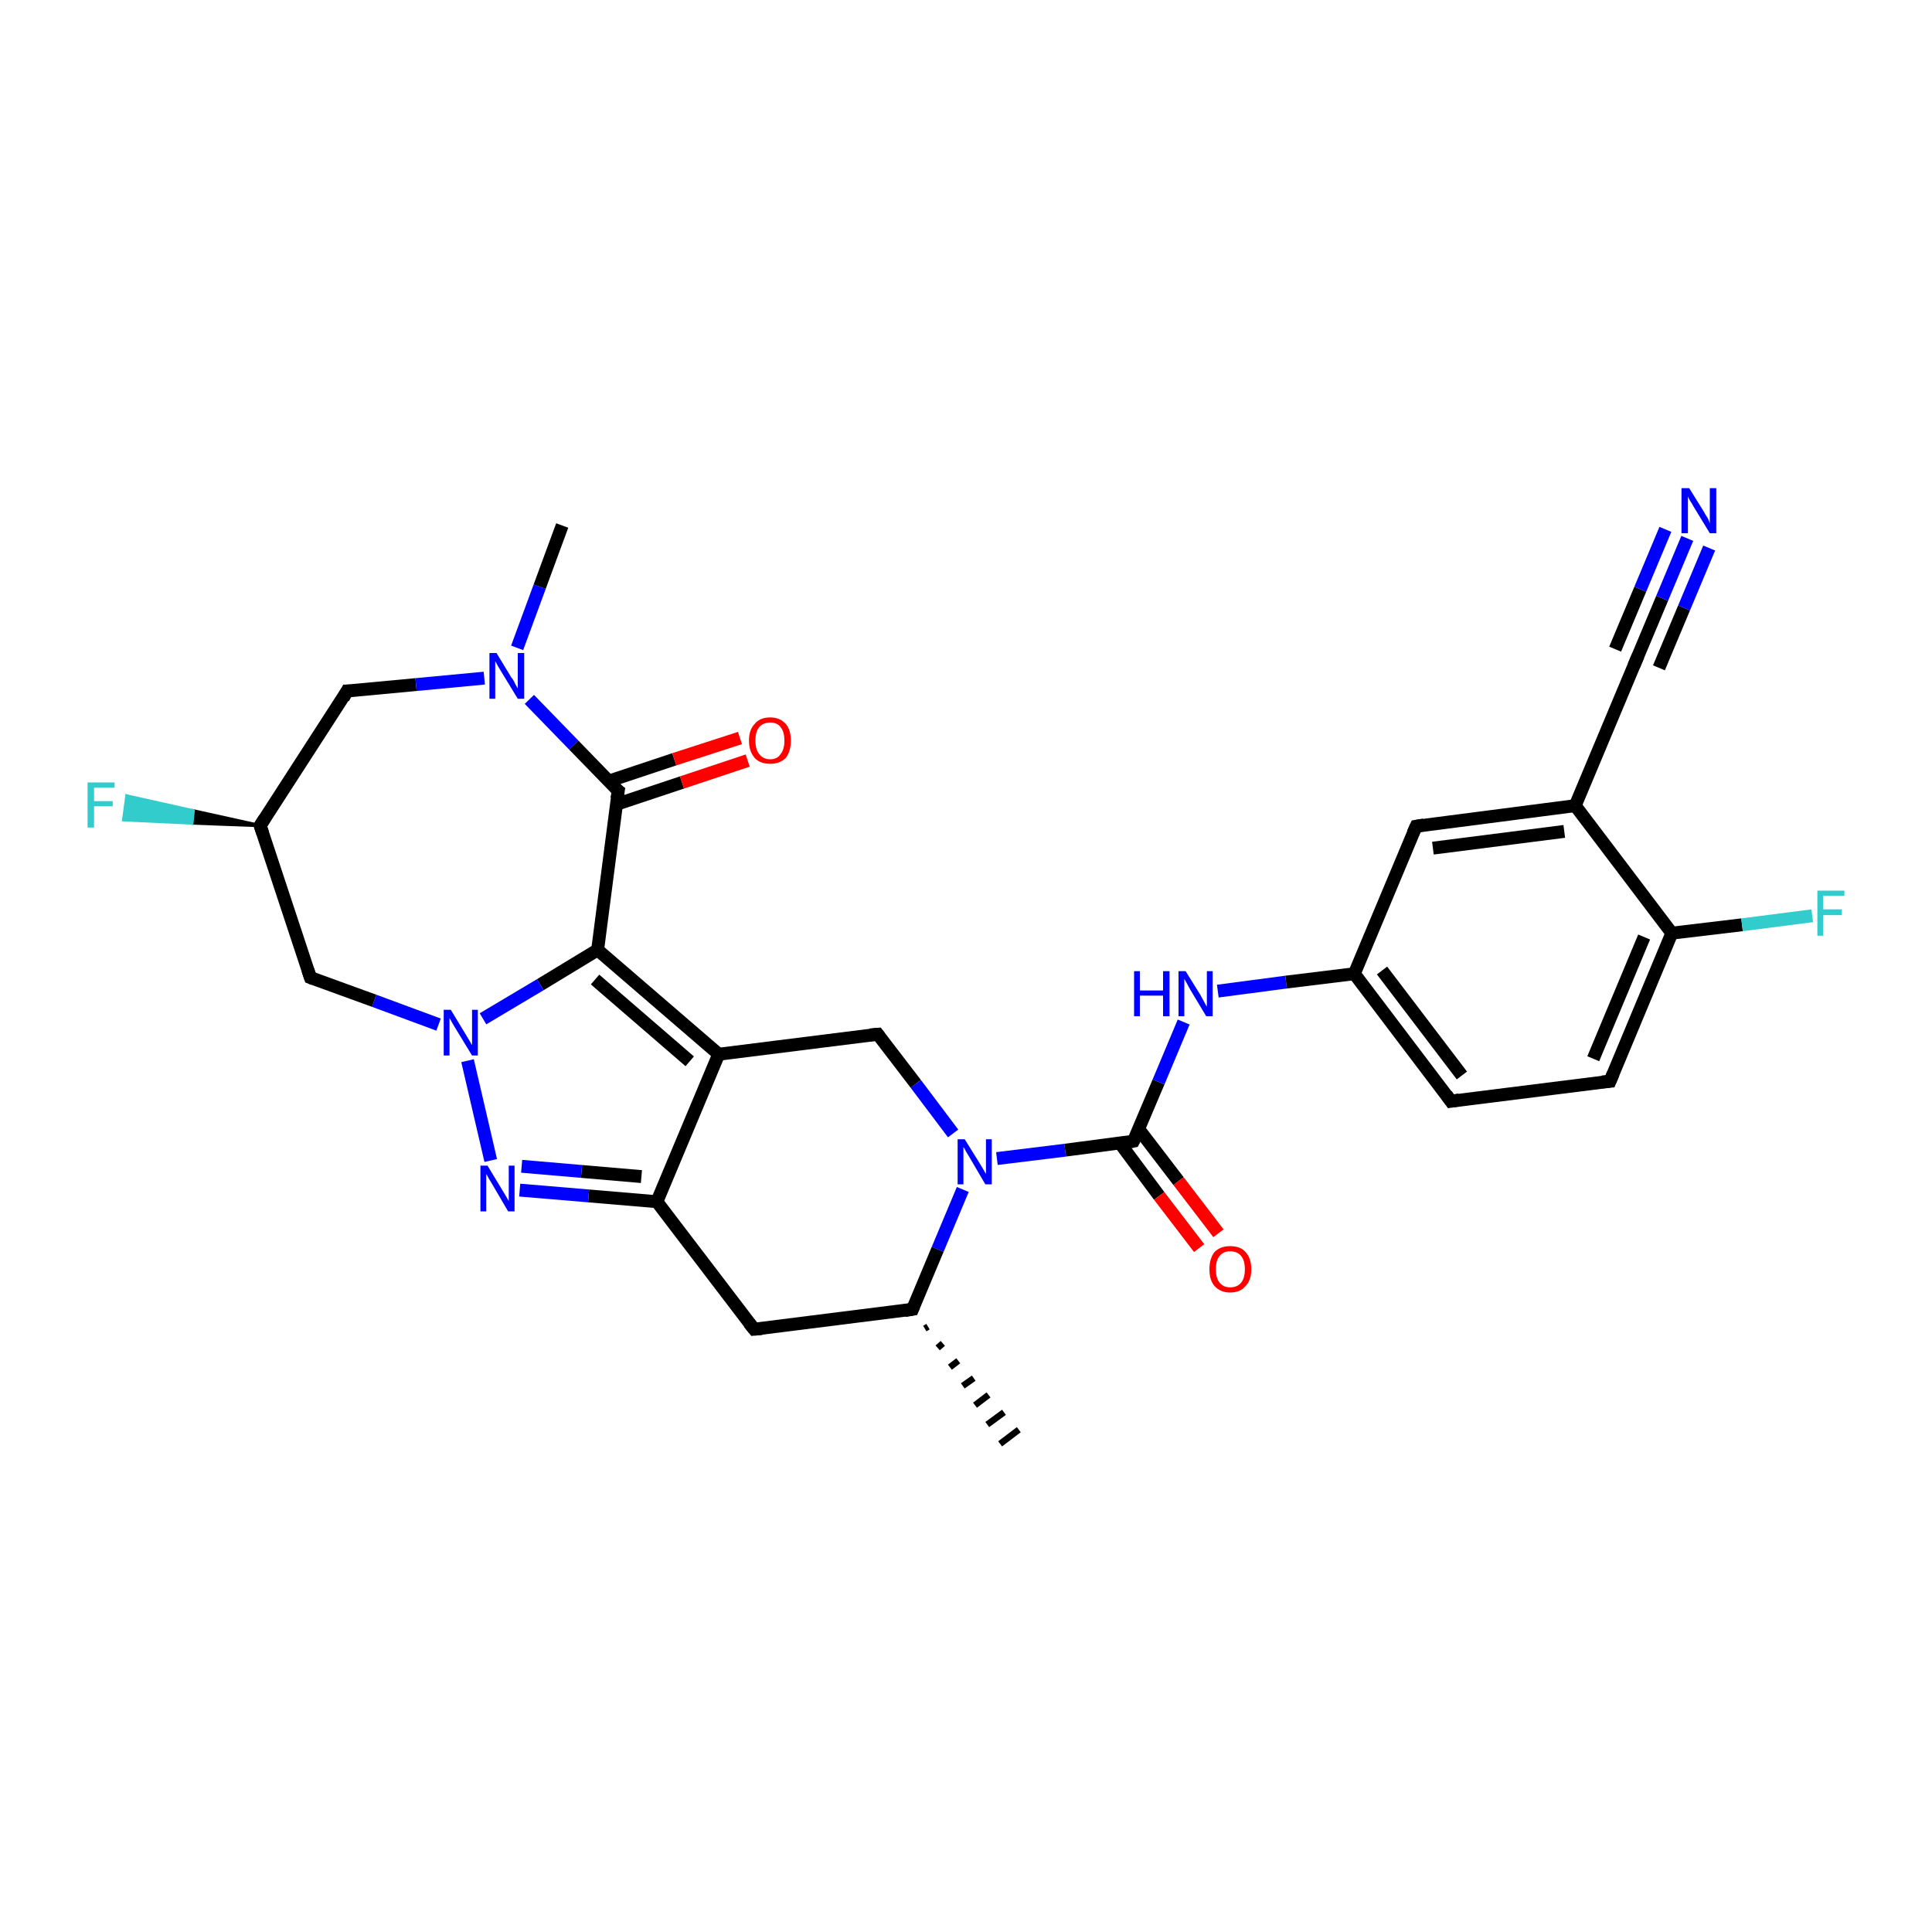 <?xml version='1.0' encoding='iso-8859-1'?>
<svg version='1.1' baseProfile='full'
              xmlns='http://www.w3.org/2000/svg'
                      xmlns:rdkit='http://www.rdkit.org/xml'
                      xmlns:xlink='http://www.w3.org/1999/xlink'
                  xml:space='preserve'
width='300px' height='300px' viewBox='0 0 300 300'>
<!-- END OF HEADER -->
<rect style='opacity:1.0;fill:#FFFFFF;stroke:none' width='300.0' height='300.0' x='0.0' y='0.0'> </rect>
<path class='bond-0 atom-1 atom-0' d='M 144.1,206.0 L 143.6,206.3' style='fill:none;fill-rule:evenodd;stroke:#000000;stroke-width:1.0px;stroke-linecap:butt;stroke-linejoin:miter;stroke-opacity:1' />
<path class='bond-0 atom-1 atom-0' d='M 146.4,208.6 L 145.6,209.3' style='fill:none;fill-rule:evenodd;stroke:#000000;stroke-width:1.0px;stroke-linecap:butt;stroke-linejoin:miter;stroke-opacity:1' />
<path class='bond-0 atom-1 atom-0' d='M 148.8,211.3 L 147.5,212.3' style='fill:none;fill-rule:evenodd;stroke:#000000;stroke-width:1.0px;stroke-linecap:butt;stroke-linejoin:miter;stroke-opacity:1' />
<path class='bond-0 atom-1 atom-0' d='M 151.2,214.0 L 149.5,215.2' style='fill:none;fill-rule:evenodd;stroke:#000000;stroke-width:1.0px;stroke-linecap:butt;stroke-linejoin:miter;stroke-opacity:1' />
<path class='bond-0 atom-1 atom-0' d='M 153.5,216.6 L 151.4,218.2' style='fill:none;fill-rule:evenodd;stroke:#000000;stroke-width:1.0px;stroke-linecap:butt;stroke-linejoin:miter;stroke-opacity:1' />
<path class='bond-0 atom-1 atom-0' d='M 155.9,219.3 L 153.3,221.2' style='fill:none;fill-rule:evenodd;stroke:#000000;stroke-width:1.0px;stroke-linecap:butt;stroke-linejoin:miter;stroke-opacity:1' />
<path class='bond-0 atom-1 atom-0' d='M 158.2,222.0 L 155.3,224.2' style='fill:none;fill-rule:evenodd;stroke:#000000;stroke-width:1.0px;stroke-linecap:butt;stroke-linejoin:miter;stroke-opacity:1' />
<path class='bond-1 atom-1 atom-2' d='M 141.7,203.3 L 117.1,206.4' style='fill:none;fill-rule:evenodd;stroke:#000000;stroke-width:2.0px;stroke-linecap:butt;stroke-linejoin:miter;stroke-opacity:1' />
<path class='bond-2 atom-2 atom-3' d='M 117.1,206.4 L 102.0,186.6' style='fill:none;fill-rule:evenodd;stroke:#000000;stroke-width:2.0px;stroke-linecap:butt;stroke-linejoin:miter;stroke-opacity:1' />
<path class='bond-3 atom-3 atom-4' d='M 102.0,186.6 L 91.4,185.7' style='fill:none;fill-rule:evenodd;stroke:#000000;stroke-width:2.0px;stroke-linecap:butt;stroke-linejoin:miter;stroke-opacity:1' />
<path class='bond-3 atom-3 atom-4' d='M 91.4,185.7 L 80.7,184.8' style='fill:none;fill-rule:evenodd;stroke:#0000FF;stroke-width:2.0px;stroke-linecap:butt;stroke-linejoin:miter;stroke-opacity:1' />
<path class='bond-3 atom-3 atom-4' d='M 99.6,182.7 L 90.3,181.9' style='fill:none;fill-rule:evenodd;stroke:#000000;stroke-width:2.0px;stroke-linecap:butt;stroke-linejoin:miter;stroke-opacity:1' />
<path class='bond-3 atom-3 atom-4' d='M 90.3,181.9 L 81.0,181.1' style='fill:none;fill-rule:evenodd;stroke:#0000FF;stroke-width:2.0px;stroke-linecap:butt;stroke-linejoin:miter;stroke-opacity:1' />
<path class='bond-4 atom-4 atom-5' d='M 76.2,180.2 L 72.6,164.7' style='fill:none;fill-rule:evenodd;stroke:#0000FF;stroke-width:2.0px;stroke-linecap:butt;stroke-linejoin:miter;stroke-opacity:1' />
<path class='bond-5 atom-5 atom-6' d='M 68.1,159.1 L 58.1,155.4' style='fill:none;fill-rule:evenodd;stroke:#0000FF;stroke-width:2.0px;stroke-linecap:butt;stroke-linejoin:miter;stroke-opacity:1' />
<path class='bond-5 atom-5 atom-6' d='M 58.1,155.4 L 48.2,151.8' style='fill:none;fill-rule:evenodd;stroke:#000000;stroke-width:2.0px;stroke-linecap:butt;stroke-linejoin:miter;stroke-opacity:1' />
<path class='bond-6 atom-6 atom-7' d='M 48.2,151.8 L 40.4,128.2' style='fill:none;fill-rule:evenodd;stroke:#000000;stroke-width:2.0px;stroke-linecap:butt;stroke-linejoin:miter;stroke-opacity:1' />
<path class='bond-7 atom-7 atom-8' d='M 40.4,128.2 L 29.8,127.8 L 30.0,125.9 Z' style='fill:#000000;fill-rule:evenodd;fill-opacity:1;stroke:#000000;stroke-width:0.5px;stroke-linecap:butt;stroke-linejoin:miter;stroke-opacity:1;' />
<path class='bond-7 atom-7 atom-8' d='M 29.8,127.8 L 19.7,123.6 L 19.2,127.3 Z' style='fill:#33CCCC;fill-rule:evenodd;fill-opacity:1;stroke:#33CCCC;stroke-width:0.5px;stroke-linecap:butt;stroke-linejoin:miter;stroke-opacity:1;' />
<path class='bond-7 atom-7 atom-8' d='M 29.8,127.8 L 30.0,125.9 L 19.7,123.6 Z' style='fill:#33CCCC;fill-rule:evenodd;fill-opacity:1;stroke:#33CCCC;stroke-width:0.5px;stroke-linecap:butt;stroke-linejoin:miter;stroke-opacity:1;' />
<path class='bond-8 atom-7 atom-9' d='M 40.4,128.2 L 53.9,107.3' style='fill:none;fill-rule:evenodd;stroke:#000000;stroke-width:2.0px;stroke-linecap:butt;stroke-linejoin:miter;stroke-opacity:1' />
<path class='bond-9 atom-9 atom-10' d='M 53.9,107.3 L 64.6,106.3' style='fill:none;fill-rule:evenodd;stroke:#000000;stroke-width:2.0px;stroke-linecap:butt;stroke-linejoin:miter;stroke-opacity:1' />
<path class='bond-9 atom-9 atom-10' d='M 64.6,106.3 L 75.2,105.3' style='fill:none;fill-rule:evenodd;stroke:#0000FF;stroke-width:2.0px;stroke-linecap:butt;stroke-linejoin:miter;stroke-opacity:1' />
<path class='bond-10 atom-10 atom-11' d='M 80.3,100.6 L 83.8,91.1' style='fill:none;fill-rule:evenodd;stroke:#0000FF;stroke-width:2.0px;stroke-linecap:butt;stroke-linejoin:miter;stroke-opacity:1' />
<path class='bond-10 atom-10 atom-11' d='M 83.8,91.1 L 87.3,81.6' style='fill:none;fill-rule:evenodd;stroke:#000000;stroke-width:2.0px;stroke-linecap:butt;stroke-linejoin:miter;stroke-opacity:1' />
<path class='bond-11 atom-10 atom-12' d='M 82.2,108.6 L 89.1,115.7' style='fill:none;fill-rule:evenodd;stroke:#0000FF;stroke-width:2.0px;stroke-linecap:butt;stroke-linejoin:miter;stroke-opacity:1' />
<path class='bond-11 atom-10 atom-12' d='M 89.1,115.7 L 96.0,122.8' style='fill:none;fill-rule:evenodd;stroke:#000000;stroke-width:2.0px;stroke-linecap:butt;stroke-linejoin:miter;stroke-opacity:1' />
<path class='bond-12 atom-12 atom-13' d='M 95.7,124.9 L 105.9,121.5' style='fill:none;fill-rule:evenodd;stroke:#000000;stroke-width:2.0px;stroke-linecap:butt;stroke-linejoin:miter;stroke-opacity:1' />
<path class='bond-12 atom-12 atom-13' d='M 105.9,121.5 L 116.1,118.1' style='fill:none;fill-rule:evenodd;stroke:#FF0000;stroke-width:2.0px;stroke-linecap:butt;stroke-linejoin:miter;stroke-opacity:1' />
<path class='bond-12 atom-12 atom-13' d='M 94.5,121.3 L 104.7,117.9' style='fill:none;fill-rule:evenodd;stroke:#000000;stroke-width:2.0px;stroke-linecap:butt;stroke-linejoin:miter;stroke-opacity:1' />
<path class='bond-12 atom-12 atom-13' d='M 104.7,117.9 L 114.9,114.6' style='fill:none;fill-rule:evenodd;stroke:#FF0000;stroke-width:2.0px;stroke-linecap:butt;stroke-linejoin:miter;stroke-opacity:1' />
<path class='bond-13 atom-12 atom-14' d='M 96.0,122.8 L 92.8,147.5' style='fill:none;fill-rule:evenodd;stroke:#000000;stroke-width:2.0px;stroke-linecap:butt;stroke-linejoin:miter;stroke-opacity:1' />
<path class='bond-14 atom-14 atom-15' d='M 92.8,147.5 L 111.6,163.7' style='fill:none;fill-rule:evenodd;stroke:#000000;stroke-width:2.0px;stroke-linecap:butt;stroke-linejoin:miter;stroke-opacity:1' />
<path class='bond-14 atom-14 atom-15' d='M 92.4,152.1 L 107.1,164.8' style='fill:none;fill-rule:evenodd;stroke:#000000;stroke-width:2.0px;stroke-linecap:butt;stroke-linejoin:miter;stroke-opacity:1' />
<path class='bond-15 atom-15 atom-16' d='M 111.6,163.7 L 136.3,160.6' style='fill:none;fill-rule:evenodd;stroke:#000000;stroke-width:2.0px;stroke-linecap:butt;stroke-linejoin:miter;stroke-opacity:1' />
<path class='bond-16 atom-16 atom-17' d='M 136.3,160.6 L 142.2,168.3' style='fill:none;fill-rule:evenodd;stroke:#000000;stroke-width:2.0px;stroke-linecap:butt;stroke-linejoin:miter;stroke-opacity:1' />
<path class='bond-16 atom-16 atom-17' d='M 142.2,168.3 L 148.0,176.0' style='fill:none;fill-rule:evenodd;stroke:#0000FF;stroke-width:2.0px;stroke-linecap:butt;stroke-linejoin:miter;stroke-opacity:1' />
<path class='bond-17 atom-17 atom-18' d='M 154.8,179.9 L 165.4,178.6' style='fill:none;fill-rule:evenodd;stroke:#0000FF;stroke-width:2.0px;stroke-linecap:butt;stroke-linejoin:miter;stroke-opacity:1' />
<path class='bond-17 atom-17 atom-18' d='M 165.4,178.6 L 176.0,177.2' style='fill:none;fill-rule:evenodd;stroke:#000000;stroke-width:2.0px;stroke-linecap:butt;stroke-linejoin:miter;stroke-opacity:1' />
<path class='bond-18 atom-18 atom-19' d='M 173.9,177.5 L 180.0,185.7' style='fill:none;fill-rule:evenodd;stroke:#000000;stroke-width:2.0px;stroke-linecap:butt;stroke-linejoin:miter;stroke-opacity:1' />
<path class='bond-18 atom-18 atom-19' d='M 180.0,185.7 L 186.2,193.8' style='fill:none;fill-rule:evenodd;stroke:#FF0000;stroke-width:2.0px;stroke-linecap:butt;stroke-linejoin:miter;stroke-opacity:1' />
<path class='bond-18 atom-18 atom-19' d='M 176.8,175.3 L 183.0,183.4' style='fill:none;fill-rule:evenodd;stroke:#000000;stroke-width:2.0px;stroke-linecap:butt;stroke-linejoin:miter;stroke-opacity:1' />
<path class='bond-18 atom-18 atom-19' d='M 183.0,183.4 L 189.2,191.5' style='fill:none;fill-rule:evenodd;stroke:#FF0000;stroke-width:2.0px;stroke-linecap:butt;stroke-linejoin:miter;stroke-opacity:1' />
<path class='bond-19 atom-18 atom-20' d='M 176.0,177.2 L 179.9,168.0' style='fill:none;fill-rule:evenodd;stroke:#000000;stroke-width:2.0px;stroke-linecap:butt;stroke-linejoin:miter;stroke-opacity:1' />
<path class='bond-19 atom-18 atom-20' d='M 179.9,168.0 L 183.8,158.7' style='fill:none;fill-rule:evenodd;stroke:#0000FF;stroke-width:2.0px;stroke-linecap:butt;stroke-linejoin:miter;stroke-opacity:1' />
<path class='bond-20 atom-20 atom-21' d='M 189.1,153.9 L 199.7,152.5' style='fill:none;fill-rule:evenodd;stroke:#0000FF;stroke-width:2.0px;stroke-linecap:butt;stroke-linejoin:miter;stroke-opacity:1' />
<path class='bond-20 atom-20 atom-21' d='M 199.7,152.5 L 210.3,151.2' style='fill:none;fill-rule:evenodd;stroke:#000000;stroke-width:2.0px;stroke-linecap:butt;stroke-linejoin:miter;stroke-opacity:1' />
<path class='bond-21 atom-21 atom-22' d='M 210.3,151.2 L 225.3,171.0' style='fill:none;fill-rule:evenodd;stroke:#000000;stroke-width:2.0px;stroke-linecap:butt;stroke-linejoin:miter;stroke-opacity:1' />
<path class='bond-21 atom-21 atom-22' d='M 214.6,150.7 L 227.0,167.0' style='fill:none;fill-rule:evenodd;stroke:#000000;stroke-width:2.0px;stroke-linecap:butt;stroke-linejoin:miter;stroke-opacity:1' />
<path class='bond-22 atom-22 atom-23' d='M 225.3,171.0 L 250.0,167.9' style='fill:none;fill-rule:evenodd;stroke:#000000;stroke-width:2.0px;stroke-linecap:butt;stroke-linejoin:miter;stroke-opacity:1' />
<path class='bond-23 atom-23 atom-24' d='M 250.0,167.9 L 259.6,144.9' style='fill:none;fill-rule:evenodd;stroke:#000000;stroke-width:2.0px;stroke-linecap:butt;stroke-linejoin:miter;stroke-opacity:1' />
<path class='bond-23 atom-23 atom-24' d='M 247.4,164.4 L 255.3,145.5' style='fill:none;fill-rule:evenodd;stroke:#000000;stroke-width:2.0px;stroke-linecap:butt;stroke-linejoin:miter;stroke-opacity:1' />
<path class='bond-24 atom-24 atom-25' d='M 259.6,144.9 L 270.5,143.6' style='fill:none;fill-rule:evenodd;stroke:#000000;stroke-width:2.0px;stroke-linecap:butt;stroke-linejoin:miter;stroke-opacity:1' />
<path class='bond-24 atom-24 atom-25' d='M 270.5,143.6 L 281.4,142.2' style='fill:none;fill-rule:evenodd;stroke:#33CCCC;stroke-width:2.0px;stroke-linecap:butt;stroke-linejoin:miter;stroke-opacity:1' />
<path class='bond-25 atom-24 atom-26' d='M 259.6,144.9 L 244.6,125.1' style='fill:none;fill-rule:evenodd;stroke:#000000;stroke-width:2.0px;stroke-linecap:butt;stroke-linejoin:miter;stroke-opacity:1' />
<path class='bond-26 atom-26 atom-27' d='M 244.6,125.1 L 219.9,128.3' style='fill:none;fill-rule:evenodd;stroke:#000000;stroke-width:2.0px;stroke-linecap:butt;stroke-linejoin:miter;stroke-opacity:1' />
<path class='bond-26 atom-26 atom-27' d='M 242.9,129.1 L 222.5,131.7' style='fill:none;fill-rule:evenodd;stroke:#000000;stroke-width:2.0px;stroke-linecap:butt;stroke-linejoin:miter;stroke-opacity:1' />
<path class='bond-27 atom-26 atom-28' d='M 244.6,125.1 L 254.2,102.2' style='fill:none;fill-rule:evenodd;stroke:#000000;stroke-width:2.0px;stroke-linecap:butt;stroke-linejoin:miter;stroke-opacity:1' />
<path class='bond-28 atom-28 atom-29' d='M 254.2,102.2 L 258.1,92.9' style='fill:none;fill-rule:evenodd;stroke:#000000;stroke-width:2.0px;stroke-linecap:butt;stroke-linejoin:miter;stroke-opacity:1' />
<path class='bond-28 atom-28 atom-29' d='M 258.1,92.9 L 262.0,83.6' style='fill:none;fill-rule:evenodd;stroke:#0000FF;stroke-width:2.0px;stroke-linecap:butt;stroke-linejoin:miter;stroke-opacity:1' />
<path class='bond-28 atom-28 atom-29' d='M 250.8,100.8 L 254.7,91.5' style='fill:none;fill-rule:evenodd;stroke:#000000;stroke-width:2.0px;stroke-linecap:butt;stroke-linejoin:miter;stroke-opacity:1' />
<path class='bond-28 atom-28 atom-29' d='M 254.7,91.5 L 258.6,82.2' style='fill:none;fill-rule:evenodd;stroke:#0000FF;stroke-width:2.0px;stroke-linecap:butt;stroke-linejoin:miter;stroke-opacity:1' />
<path class='bond-28 atom-28 atom-29' d='M 257.6,103.7 L 261.5,94.4' style='fill:none;fill-rule:evenodd;stroke:#000000;stroke-width:2.0px;stroke-linecap:butt;stroke-linejoin:miter;stroke-opacity:1' />
<path class='bond-28 atom-28 atom-29' d='M 261.5,94.4 L 265.4,85.1' style='fill:none;fill-rule:evenodd;stroke:#0000FF;stroke-width:2.0px;stroke-linecap:butt;stroke-linejoin:miter;stroke-opacity:1' />
<path class='bond-29 atom-17 atom-1' d='M 149.5,184.7 L 145.6,194.0' style='fill:none;fill-rule:evenodd;stroke:#0000FF;stroke-width:2.0px;stroke-linecap:butt;stroke-linejoin:miter;stroke-opacity:1' />
<path class='bond-29 atom-17 atom-1' d='M 145.6,194.0 L 141.7,203.3' style='fill:none;fill-rule:evenodd;stroke:#000000;stroke-width:2.0px;stroke-linecap:butt;stroke-linejoin:miter;stroke-opacity:1' />
<path class='bond-30 atom-27 atom-21' d='M 219.9,128.3 L 210.3,151.2' style='fill:none;fill-rule:evenodd;stroke:#000000;stroke-width:2.0px;stroke-linecap:butt;stroke-linejoin:miter;stroke-opacity:1' />
<path class='bond-31 atom-15 atom-3' d='M 111.6,163.7 L 102.0,186.6' style='fill:none;fill-rule:evenodd;stroke:#000000;stroke-width:2.0px;stroke-linecap:butt;stroke-linejoin:miter;stroke-opacity:1' />
<path class='bond-32 atom-14 atom-5' d='M 92.8,147.5 L 83.9,152.9' style='fill:none;fill-rule:evenodd;stroke:#000000;stroke-width:2.0px;stroke-linecap:butt;stroke-linejoin:miter;stroke-opacity:1' />
<path class='bond-32 atom-14 atom-5' d='M 83.9,152.9 L 75.0,158.2' style='fill:none;fill-rule:evenodd;stroke:#0000FF;stroke-width:2.0px;stroke-linecap:butt;stroke-linejoin:miter;stroke-opacity:1' />
<path d='M 140.5,203.5 L 141.7,203.3 L 141.9,202.8' style='fill:none;stroke:#000000;stroke-width:2.0px;stroke-linecap:butt;stroke-linejoin:miter;stroke-opacity:1;' />
<path d='M 118.3,206.3 L 117.1,206.4 L 116.3,205.4' style='fill:none;stroke:#000000;stroke-width:2.0px;stroke-linecap:butt;stroke-linejoin:miter;stroke-opacity:1;' />
<path d='M 48.7,152.0 L 48.2,151.8 L 47.8,150.6' style='fill:none;stroke:#000000;stroke-width:2.0px;stroke-linecap:butt;stroke-linejoin:miter;stroke-opacity:1;' />
<path d='M 40.8,129.4 L 40.4,128.2 L 41.1,127.1' style='fill:none;stroke:#000000;stroke-width:2.0px;stroke-linecap:butt;stroke-linejoin:miter;stroke-opacity:1;' />
<path d='M 53.3,108.4 L 53.9,107.3 L 54.5,107.3' style='fill:none;stroke:#000000;stroke-width:2.0px;stroke-linecap:butt;stroke-linejoin:miter;stroke-opacity:1;' />
<path d='M 95.6,122.5 L 96.0,122.8 L 95.8,124.0' style='fill:none;stroke:#000000;stroke-width:2.0px;stroke-linecap:butt;stroke-linejoin:miter;stroke-opacity:1;' />
<path d='M 135.1,160.7 L 136.3,160.6 L 136.6,161.0' style='fill:none;stroke:#000000;stroke-width:2.0px;stroke-linecap:butt;stroke-linejoin:miter;stroke-opacity:1;' />
<path d='M 175.5,177.3 L 176.0,177.2 L 176.2,176.8' style='fill:none;stroke:#000000;stroke-width:2.0px;stroke-linecap:butt;stroke-linejoin:miter;stroke-opacity:1;' />
<path d='M 224.6,170.0 L 225.3,171.0 L 226.6,170.8' style='fill:none;stroke:#000000;stroke-width:2.0px;stroke-linecap:butt;stroke-linejoin:miter;stroke-opacity:1;' />
<path d='M 248.8,168.0 L 250.0,167.9 L 250.5,166.7' style='fill:none;stroke:#000000;stroke-width:2.0px;stroke-linecap:butt;stroke-linejoin:miter;stroke-opacity:1;' />
<path d='M 221.1,128.1 L 219.9,128.3 L 219.4,129.4' style='fill:none;stroke:#000000;stroke-width:2.0px;stroke-linecap:butt;stroke-linejoin:miter;stroke-opacity:1;' />
<path d='M 253.7,103.4 L 254.2,102.2 L 254.4,101.8' style='fill:none;stroke:#000000;stroke-width:2.0px;stroke-linecap:butt;stroke-linejoin:miter;stroke-opacity:1;' />
<path class='atom-4' d='M 75.7 181.0
L 78.0 184.8
Q 78.2 185.1, 78.6 185.8
Q 79.0 186.5, 79.0 186.5
L 79.0 181.0
L 79.9 181.0
L 79.9 188.1
L 78.9 188.1
L 76.5 184.0
Q 76.2 183.5, 75.9 183.0
Q 75.6 182.4, 75.5 182.3
L 75.5 188.1
L 74.6 188.1
L 74.6 181.0
L 75.7 181.0
' fill='#0000FF'/>
<path class='atom-5' d='M 70.0 156.8
L 72.3 160.6
Q 72.5 160.9, 72.9 161.6
Q 73.3 162.3, 73.3 162.3
L 73.3 156.8
L 74.2 156.8
L 74.2 163.9
L 73.3 163.9
L 70.8 159.8
Q 70.5 159.3, 70.2 158.8
Q 69.9 158.2, 69.8 158.1
L 69.8 163.9
L 68.9 163.9
L 68.9 156.8
L 70.0 156.8
' fill='#0000FF'/>
<path class='atom-8' d='M 13.6 121.5
L 17.8 121.5
L 17.8 122.3
L 14.6 122.3
L 14.6 124.4
L 17.5 124.4
L 17.5 125.2
L 14.6 125.2
L 14.6 128.5
L 13.6 128.5
L 13.6 121.5
' fill='#33CCCC'/>
<path class='atom-10' d='M 77.1 101.4
L 79.4 105.2
Q 79.7 105.5, 80.0 106.2
Q 80.4 106.9, 80.4 106.9
L 80.4 101.4
L 81.4 101.4
L 81.4 108.5
L 80.4 108.5
L 77.9 104.4
Q 77.6 103.9, 77.3 103.4
Q 77.0 102.8, 76.9 102.7
L 76.9 108.5
L 76.0 108.5
L 76.0 101.4
L 77.1 101.4
' fill='#0000FF'/>
<path class='atom-13' d='M 116.3 115.0
Q 116.3 113.3, 117.2 112.4
Q 118.0 111.4, 119.6 111.4
Q 121.1 111.4, 122.0 112.4
Q 122.8 113.3, 122.8 115.0
Q 122.8 116.7, 122.0 117.7
Q 121.1 118.6, 119.6 118.6
Q 118.0 118.6, 117.2 117.7
Q 116.3 116.7, 116.3 115.0
M 119.6 117.9
Q 120.7 117.9, 121.2 117.1
Q 121.8 116.4, 121.8 115.0
Q 121.8 113.6, 121.2 112.9
Q 120.7 112.2, 119.6 112.2
Q 118.5 112.2, 117.9 112.9
Q 117.3 113.6, 117.3 115.0
Q 117.3 116.4, 117.9 117.1
Q 118.5 117.9, 119.6 117.9
' fill='#FF0000'/>
<path class='atom-17' d='M 149.8 176.9
L 152.1 180.6
Q 152.3 180.9, 152.7 181.6
Q 153.1 182.3, 153.1 182.3
L 153.1 176.9
L 154.0 176.9
L 154.0 183.9
L 153.0 183.9
L 150.6 179.8
Q 150.3 179.3, 150.0 178.8
Q 149.7 178.2, 149.6 178.1
L 149.6 183.9
L 148.7 183.9
L 148.7 176.9
L 149.8 176.9
' fill='#0000FF'/>
<path class='atom-19' d='M 187.8 197.1
Q 187.8 195.4, 188.6 194.4
Q 189.5 193.5, 191.0 193.5
Q 192.6 193.5, 193.4 194.4
Q 194.3 195.4, 194.3 197.1
Q 194.3 198.8, 193.4 199.7
Q 192.6 200.7, 191.0 200.7
Q 189.5 200.7, 188.6 199.7
Q 187.8 198.8, 187.8 197.1
M 191.0 199.9
Q 192.1 199.9, 192.7 199.2
Q 193.3 198.5, 193.3 197.1
Q 193.3 195.7, 192.7 195.0
Q 192.1 194.3, 191.0 194.3
Q 190.0 194.3, 189.4 195.0
Q 188.8 195.7, 188.8 197.1
Q 188.8 198.5, 189.4 199.2
Q 190.0 199.9, 191.0 199.9
' fill='#FF0000'/>
<path class='atom-20' d='M 176.1 150.8
L 177.0 150.8
L 177.0 153.8
L 180.6 153.8
L 180.6 150.8
L 181.6 150.8
L 181.6 157.8
L 180.6 157.8
L 180.6 154.6
L 177.0 154.6
L 177.0 157.8
L 176.1 157.8
L 176.1 150.8
' fill='#0000FF'/>
<path class='atom-20' d='M 184.1 150.8
L 186.4 154.5
Q 186.6 154.9, 187.0 155.6
Q 187.3 156.2, 187.4 156.3
L 187.4 150.8
L 188.3 150.8
L 188.3 157.8
L 187.3 157.8
L 184.9 153.8
Q 184.6 153.3, 184.3 152.7
Q 184.0 152.2, 183.9 152.0
L 183.9 157.8
L 183.0 157.8
L 183.0 150.8
L 184.1 150.8
' fill='#0000FF'/>
<path class='atom-25' d='M 282.2 138.3
L 286.4 138.3
L 286.4 139.1
L 283.1 139.1
L 283.1 141.2
L 286.0 141.2
L 286.0 142.1
L 283.1 142.1
L 283.1 145.3
L 282.2 145.3
L 282.2 138.3
' fill='#33CCCC'/>
<path class='atom-29' d='M 262.3 75.8
L 264.6 79.5
Q 264.8 79.9, 265.2 80.5
Q 265.5 81.2, 265.5 81.3
L 265.5 75.8
L 266.5 75.8
L 266.5 82.8
L 265.5 82.8
L 263.0 78.7
Q 262.8 78.3, 262.4 77.7
Q 262.1 77.2, 262.1 77.0
L 262.1 82.8
L 261.1 82.8
L 261.1 75.8
L 262.3 75.8
' fill='#0000FF'/>
</svg>
